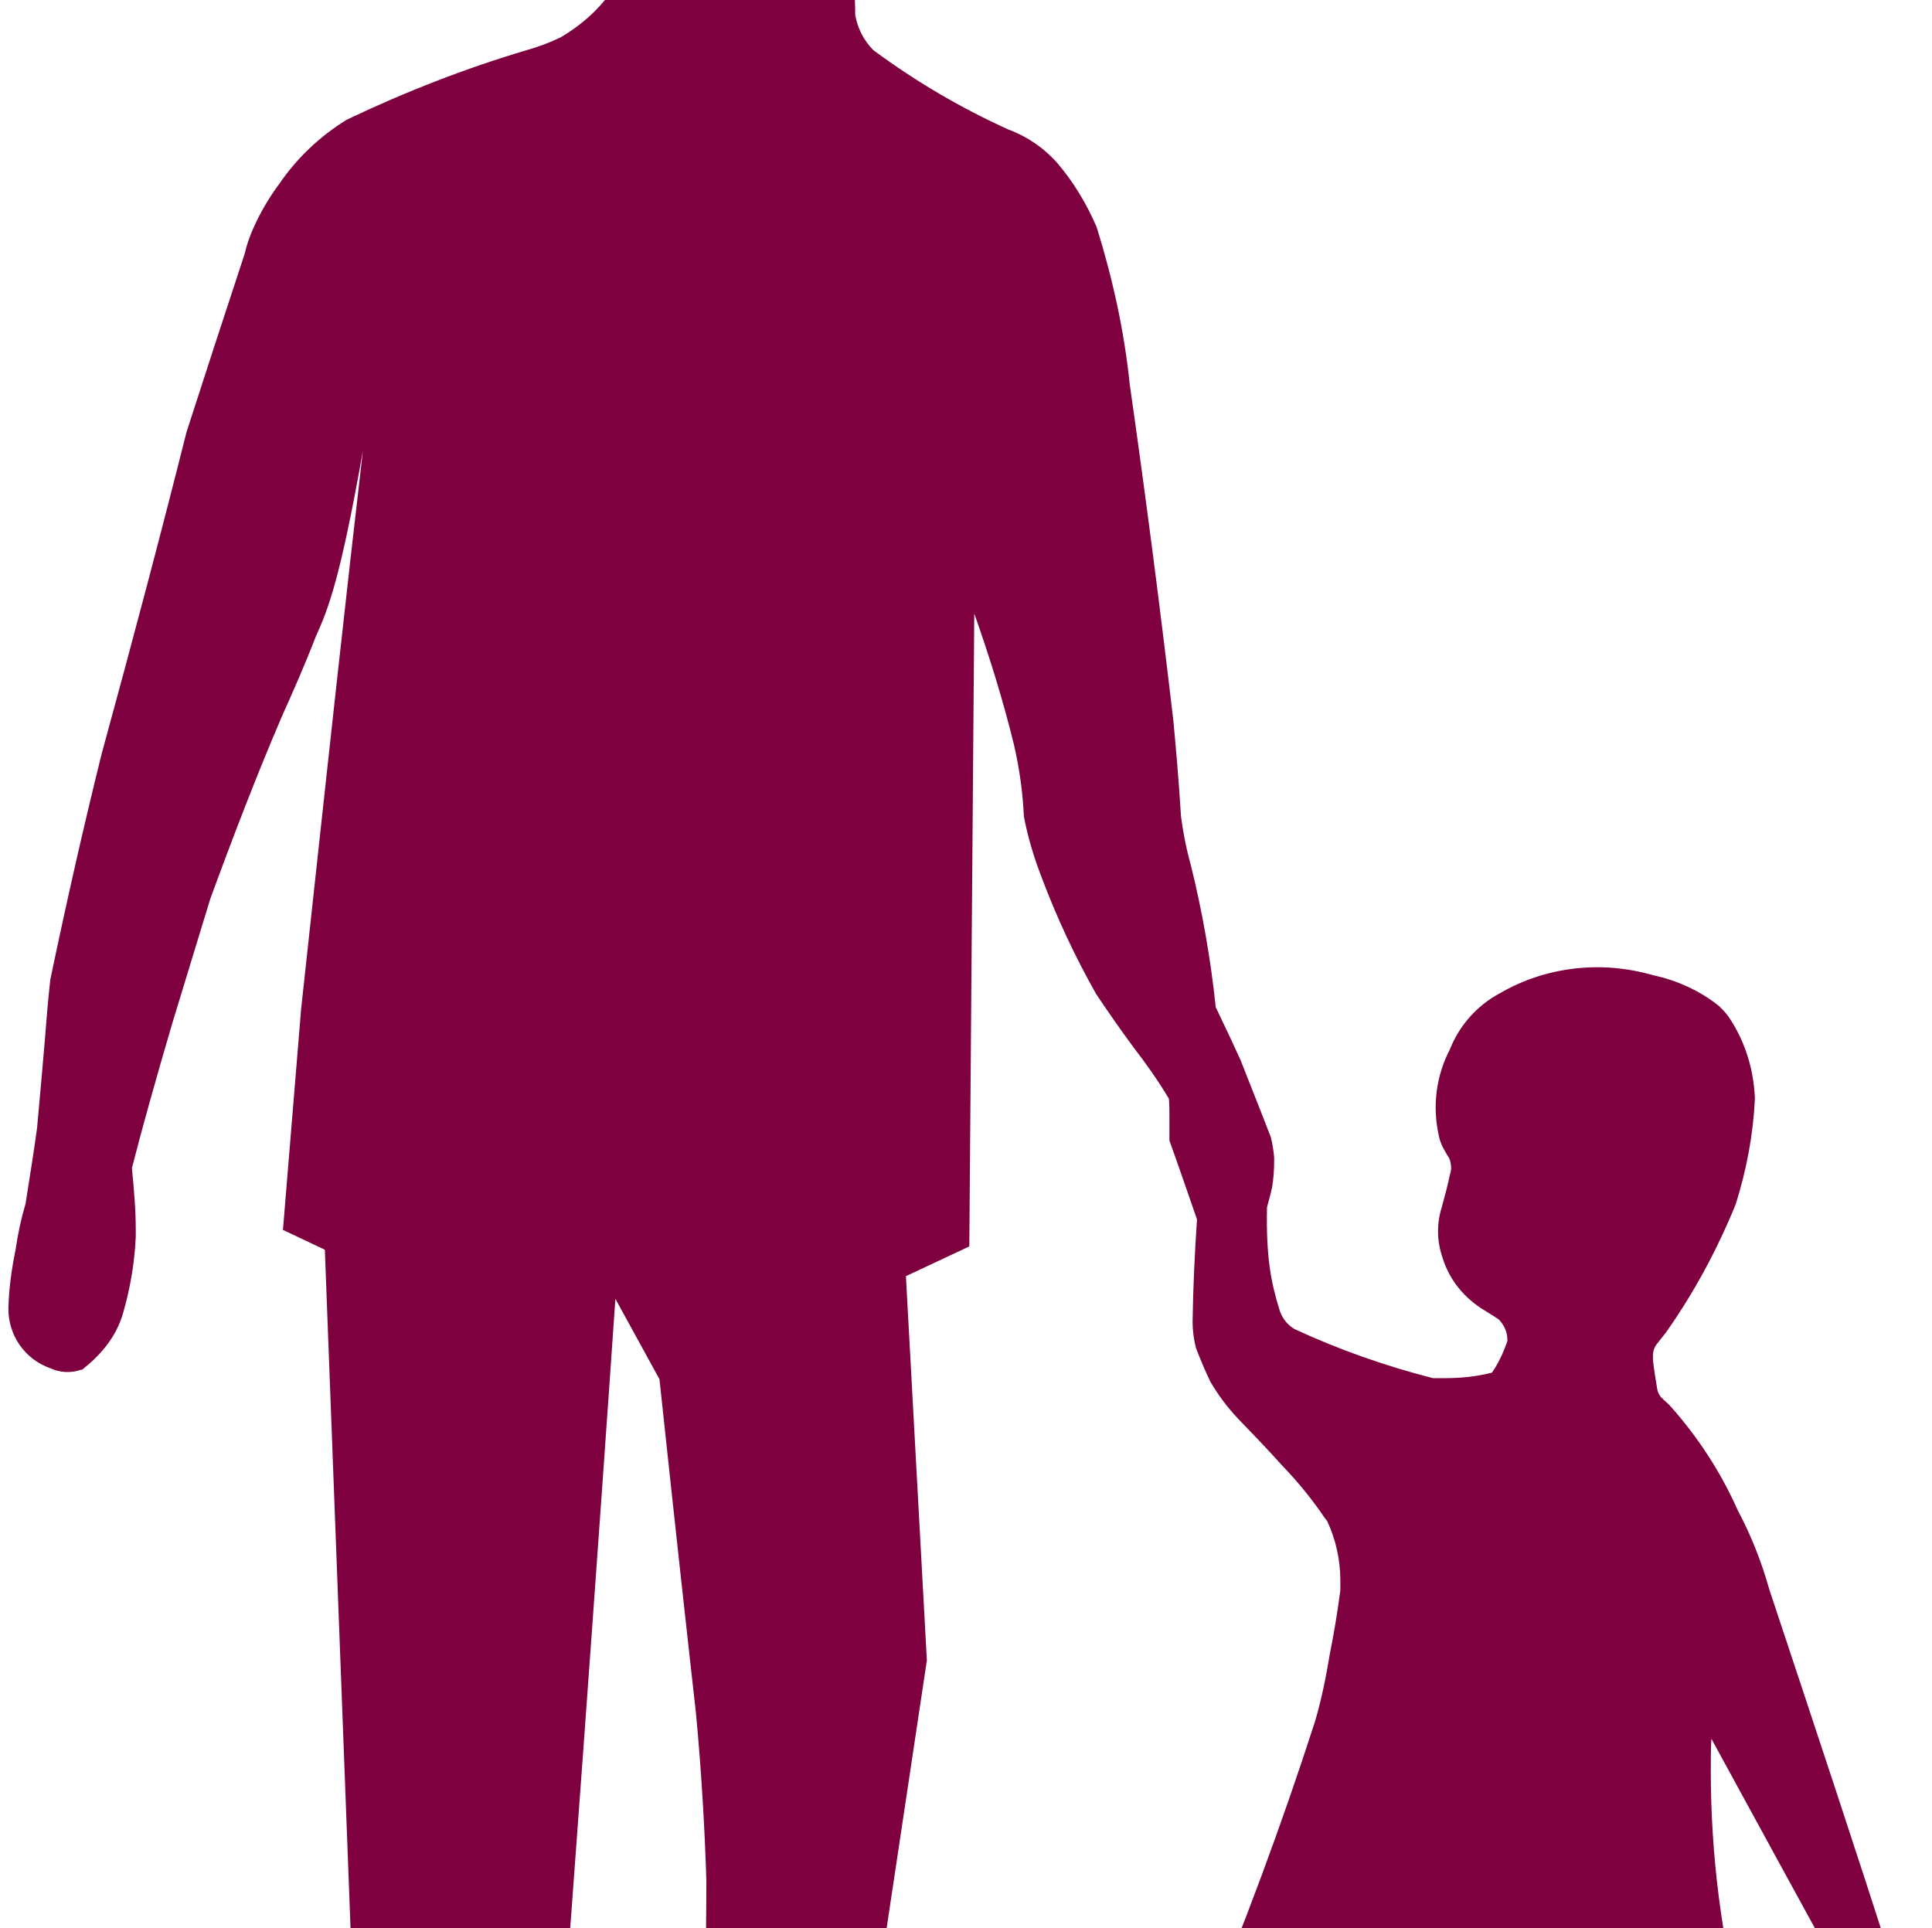 <?xml version="1.0"?><svg width="512" height="511" xmlns="http://www.w3.org/2000/svg">

 <g>
  <title>Layer 1</title>
  <path d="m4.129,331.205c0.584,-4.091 1.461,-8.181 2.63,-12.126c1.169,-7.305 2.191,-13.733 3.068,-20.161c0.584,-6.282 1.315,-14.61 2.045,-23.083c0.438,-5.698 0.877,-10.957 1.461,-16.217c4.091,-19.577 8.62,-39.738 13.587,-59.754c8.474,-30.973 15.632,-58 22.499,-85.321c4.529,-14.025 9.935,-30.68 15.486,-47.481c1.023,-4.821 4.383,-11.98 9.058,-18.262c4.675,-6.867 10.811,-12.71 17.97,-17.093c15.632,-7.451 31.411,-13.587 47.628,-18.408c3.068,-0.877 6.282,-2.045 9.204,-3.506c4.383,-2.63 8.328,-5.844 11.542,-9.788c1.169,-1.315 1.899,-2.922 2.484,-4.529c0,-0.438 0.146,-0.877 0.146,-1.315c0.146,-0.292 0.146,-0.584 0.146,-0.877c1.169,-5.406 1.607,-10.957 1.607,-16.509c0,-1.023 0,-2.045 0,-3.068c0,-4.967 0,-9.058 0,-13.003c0,0.292 0,0.146 0,0c0,-1.023 -0.292,-2.045 -0.877,-2.922c-7.451,-13.441 -12.126,-28.197 -13.733,-43.537c-0.877,-12.71 0.146,-25.421 3.214,-37.839c1.169,-4.237 2.338,-8.474 3.652,-12.71c1.607,-4.091 3.945,-8.035 7.013,-11.396c4.675,-5.844 10.811,-10.519 17.678,-13.733c12.272,-6.574 26.59,-9.058 40.469,-6.867c8.035,1.169 15.925,4.383 22.645,9.35c1.753,1.461 3.506,3.068 5.113,4.821c4.237,4.675 7.743,9.788 10.665,15.34c0.292,0.73 0.584,1.461 0.877,2.338c0.73,2.191 1.169,4.675 1.169,7.159c0,0.292 0,0.438 0,0.73c-0.146,1.315 -0.438,2.776 -0.584,4.237c-1.023,5.113 -2.338,10.227 -3.945,15.048c0.292,3.799 0.438,7.451 0.438,10.957c0,6.136 -0.438,12.272 -1.315,18.408c-0.584,4.529 -1.461,9.204 -2.338,13.879c-0.584,3.068 -1.607,5.99 -2.776,8.62c-0.292,3.214 -1.023,6.428 -2.191,9.496c-0.292,1.169 -0.877,2.338 -1.607,3.36c-2.63,3.068 -5.552,5.844 -8.912,8.181c-2.191,1.315 -4.383,2.63 -6.574,3.945c-1.461,0.73 -2.922,1.315 -4.383,1.607c-1.169,8.62 -1.899,17.678 -1.899,26.59c0,2.776 0.146,5.406 0.146,8.181c0.584,3.36 2.191,6.72 4.821,9.35c11.249,8.328 23.229,15.34 35.794,21.038c4.821,1.753 9.35,4.821 12.857,8.766c4.383,5.113 7.889,10.957 10.519,17.093c4.237,13.587 7.305,27.466 8.766,41.638c4.529,31.703 8.181,60.338 11.542,88.973c0.584,6.136 1.461,15.925 2.045,25.567c0.438,3.506 1.315,8.328 2.63,13.003c3.068,12.418 5.259,24.983 6.574,37.547c3.36,7.013 4.967,10.519 6.574,14.025c2.045,5.259 5.113,12.857 8.035,20.454c0.438,1.753 0.73,3.652 0.877,5.406c0,0.146 0,0.438 0,0.584c0,2.484 -0.146,4.967 -0.584,7.451c-0.146,0.438 -0.146,0.73 -0.292,1.169c0.438,-1.461 -0.292,1.169 -1.023,3.945c-0.292,13.587 1.169,20.161 3.214,26.882c0.584,2.191 2.045,4.237 4.091,5.406c11.98,5.552 24.106,9.788 36.67,13.003c1.169,0 2.338,0 3.506,0c3.945,0 8.181,-0.438 12.126,-1.461c1.753,-2.484 3.068,-5.406 4.091,-8.328c0,-0.146 0,-0.292 0,-0.438c0,-2.045 -0.877,-3.798 -2.191,-5.259c-1.461,-1.023 -3.214,-2.045 -4.821,-3.068c-5.259,-3.506 -8.766,-8.328 -10.373,-14.025c-1.315,-4.091 -1.315,-8.62 0,-12.71c0.877,-3.214 1.607,-5.99 2.191,-8.766c0.146,-0.438 0.292,-1.023 0.292,-1.753c0,-0.584 -0.146,-1.315 -0.292,-1.899c-0.146,-0.584 -0.584,-1.169 -0.877,-1.607c0,-0.146 -0.146,-0.146 -0.146,-0.292c-1.023,-1.607 -1.753,-3.36 -2.045,-5.113c-1.607,-7.597 -0.584,-15.486 3.068,-22.499c2.484,-6.282 7.159,-11.542 13.149,-14.756c12.272,-7.159 27.028,-8.766 40.615,-4.821c6.282,1.315 12.418,4.091 17.532,8.181c0.877,0.877 1.753,1.753 2.484,2.776c4.383,6.428 6.72,14.025 7.013,21.768c-0.438,9.35 -2.191,18.846 -5.113,28.051c-4.967,12.126 -11.103,23.522 -18.554,34.041c-0.73,0.877 -1.461,1.899 -2.191,2.776c-0.877,1.023 -1.169,2.191 -1.169,3.36c0,0.292 0,0.584 0,1.023c0.292,2.63 0.73,5.259 1.169,7.889c0.146,0.73 0.584,1.607 1.169,2.191c0.292,0.146 0.438,0.292 0.438,0.438c0.584,0.438 1.169,1.023 1.753,1.607c7.305,8.181 13.441,17.532 17.97,27.758c3.506,6.574 6.282,13.587 8.328,20.892c13.149,39.592 23.229,69.98 33.018,100.515c-2.776,-9.35 -2.045,-7.597 -1.315,-5.844c1.169,2.338 2.045,4.821 2.922,7.451c0.438,3.214 0.877,6.282 1.315,9.204c0,-0.292 0,-0.292 0,-0.146c0,0.584 -0.146,1.169 -0.438,1.607c-0.877,2.045 -2.484,3.652 -4.383,4.675c-2.776,0.877 -5.698,0.73 -8.474,-0.146c-1.753,-0.73 -3.214,-1.899 -4.383,-3.214c-0.73,-0.73 -1.315,-1.461 -1.607,-2.338c-0.877,-2.776 -1.607,-5.406 -2.045,-8.181c-0.146,-2.922 -0.146,-5.99 0.146,-8.912l-11.834,-21.622l-18.262,-33.456c-0.146,2.776 -0.146,5.698 -0.146,8.62c0,22.061 2.776,44.121 8.328,65.598c-5.698,4.967 -12.126,9.35 -18.846,13.003l3.799,42.66l3.36,36.67c0.877,-0.584 2.045,-1.023 3.068,-1.169c3.945,-0.877 8.035,1.315 9.642,5.113c0.146,0.584 0.292,1.169 0.292,1.753c0,0.292 0,0.438 0,0.584c0,0.146 -0.146,0.292 -0.146,0.438c-3.798,6.282 -8.035,12.418 -12.857,18.262c-1.315,1.753 -2.922,3.068 -4.675,3.799c-2.045,1.169 -4.091,1.899 -6.282,2.338c-1.023,0.146 -2.045,-0.146 -2.776,-0.584c-0.438,-0.292 -0.584,-0.584 -0.73,-0.877l-30.388,-97.739c-4.675,0.584 -9.642,0.73 -14.464,0.584l-7.451,104.313c-0.584,4.091 -2.776,7.743 -5.99,10.373c-0.146,0 -0.292,0.146 -0.438,0.292c-1.169,1.023 -2.63,1.753 -4.237,2.191c-2.776,0.292 -5.552,0.292 -8.328,-0.146c-1.607,-0.292 -3.214,-0.877 -4.675,-1.461c-4.967,-3.506 -10.665,-7.451 -16.363,-11.396c-3.36,-2.776 -3.945,-5.698 -2.922,-8.181c1.169,-3.36 3.652,-6.136 6.867,-7.451c2.484,-0.438 5.113,-0.146 7.597,0.73c1.315,0.584 2.63,1.607 3.506,2.922l0.146,0c0.438,0 0.73,-0.292 0.73,-0.584c0,0 0,0 0,-0.146l-13.441,-99.492c-9.642,-3.214 -18.993,-8.035 -27.466,-13.879c11.542,-27.758 21.476,-54.494 30.242,-81.668c1.607,-5.406 2.922,-11.688 3.945,-17.97c1.169,-5.844 2.045,-11.249 2.776,-16.801c0,0 0,-1.315 0,-2.63c0,-5.406 -1.169,-10.811 -3.506,-15.778c-0.146,-0.146 -0.292,-0.438 -0.584,-0.73c-3.36,-4.967 -7.159,-9.642 -11.396,-14.025c-3.652,-4.091 -7.597,-8.181 -11.542,-12.272c-2.922,-3.068 -5.406,-6.428 -7.451,-9.935c-1.315,-2.776 -2.63,-5.844 -3.798,-8.912c-0.584,-2.338 -0.877,-4.675 -0.877,-7.013c0.146,-9.496 0.584,-18.262 1.169,-27.028c-2.191,-6.282 -4.675,-13.587 -7.305,-20.892c0,-2.484 0,-4.383 0,-6.282c0,-1.461 0,-3.214 -0.146,-4.821c-2.776,-4.675 -5.99,-9.204 -9.35,-13.587c-3.36,-4.529 -6.72,-9.35 -9.935,-14.171c-5.698,-10.081 -10.519,-20.454 -14.464,-30.973c-2.045,-5.259 -3.652,-10.665 -4.675,-16.071c-0.292,-6.282 -1.169,-12.71 -2.63,-18.993c-2.776,-11.396 -6.428,-23.229 -10.519,-34.771l-1.315,167.719l-16.801,7.889l5.552,101.83l-18.262,121.553c4.821,-4.383 12.272,-3.945 16.655,0.877c1.753,2.776 2.922,6.136 2.922,9.496c0,2.045 -0.438,4.091 -1.169,5.99c-2.045,5.552 -5.259,10.811 -9.35,15.048c-7.013,8.474 -14.318,16.655 -22.207,24.252c-4.091,4.237 -8.62,7.305 -13.587,9.496c-2.776,0.877 -5.552,1.461 -8.328,1.461c-1.753,-0.146 -3.068,-1.169 -3.945,-2.484c-1.753,-2.922 -3.214,-5.844 -4.383,-9.058c-0.877,-4.091 -1.315,-8.328 -1.169,-12.564c0,-1.023 0,-1.753 0,-2.63c0,-4.237 0,-8.474 -0.146,-12.71c1.315,-16.363 2.338,-28.051 3.506,-39.738c0.584,-15.34 1.023,-33.164 1.023,-50.842c-0.438,-13.879 -1.315,-29.073 -2.776,-44.413c-1.607,-14.171 -5.698,-51.134 -9.642,-88.243l-11.688,-21.33c-4.091,59.608 -12.272,173.271 -21.038,286.934c-2.922,22.791 -5.99,31.411 -10.227,39.592c-2.191,4.529 -6.867,7.451 -11.98,7.451c-7.013,0.877 -14.025,-2.191 -18.408,-7.743c-11.834,-15.778 -20.892,-33.456 -26.882,-52.303c-1.169,-3.36 -0.877,-6.867 0.584,-9.935c1.607,-3.068 3.945,-5.698 6.72,-7.889c2.045,-1.461 4.675,-2.191 7.159,-1.753c2.484,0.73 4.821,1.607 7.305,2.776l-10.227,-270.133l-11.103,-5.259l4.821,-58.585c7.889,-72.756 11.98,-110.303 16.363,-147.85c-5.99,33.748 -9.058,41.638 -12.564,49.381c-2.922,7.597 -5.99,14.464 -9.058,21.33c-6.574,15.34 -12.857,31.703 -18.846,48.066c-3.068,10.081 -6.574,21.476 -10.081,33.018c-4.529,15.486 -7.743,26.882 -10.665,38.277c0.584,5.844 1.023,11.103 1.023,16.363c0,0.584 0,1.169 0,1.753c-0.292,6.867 -1.461,13.733 -3.36,20.307c-0.73,2.484 -1.753,4.675 -3.068,6.72c-1.899,2.922 -4.383,5.552 -7.159,7.743c-0.292,0.292 -0.584,0.584 -1.023,0.584c-2.63,0.877 -5.552,0.73 -8.035,-0.438c-6.72,-2.338 -11.249,-8.766 -11.103,-16.071c0.146,-5.259 0.877,-10.373 1.899,-15.34z" id="path4406" fill="#7f003f"/>
 </g>
</svg>